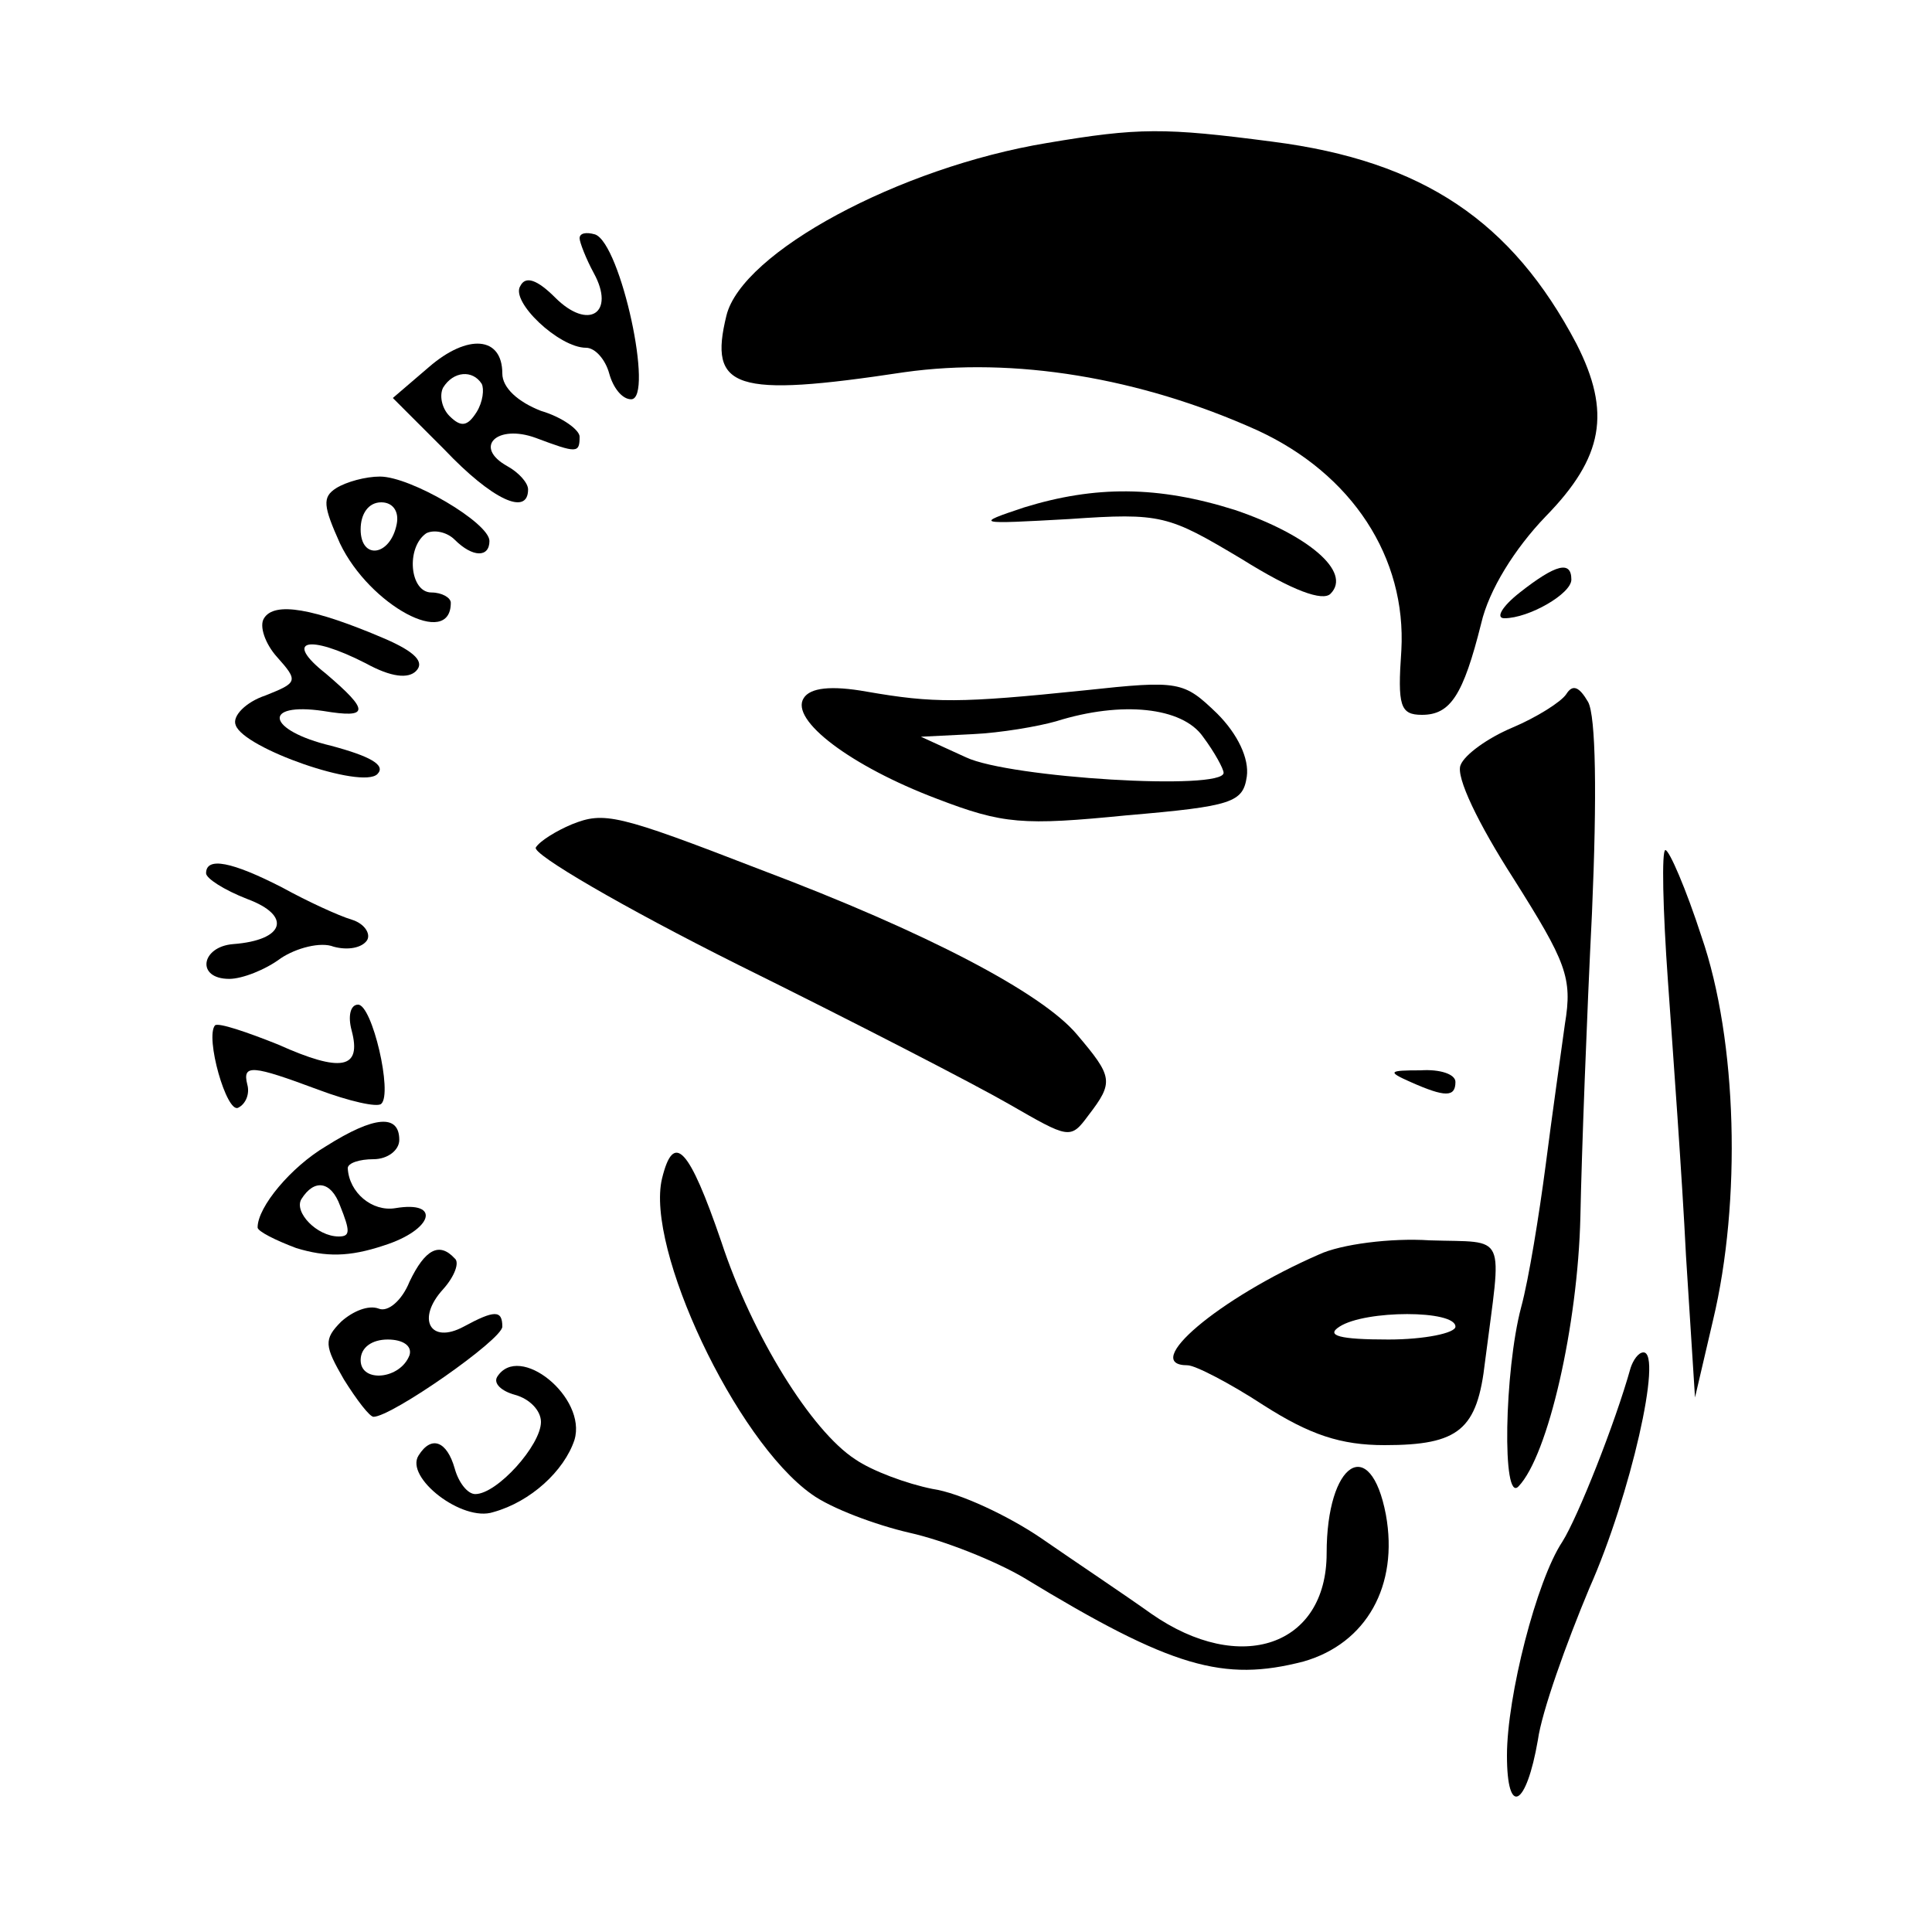 <?xml version="1.0" encoding="UTF-8" standalone="no"?> <svg xmlns="http://www.w3.org/2000/svg" version="1.0" width="150pt" height="150pt" viewBox="0 0 150 150" preserveAspectRatio="xMidYMid meet"><g transform="translate(0,150) scale(0.1,-0.1)" fill="#000000" stroke="none"><path d="M813 1389 c-115 -19 -237 -85 -249 -134 -14 -57 6 -64 138 -44 85 12 183 -4 274 -45 74 -34 116 -99 112 -171 -3 -43 -1 -50 16 -50 22 0 32 15 46 71 6 26 26 58 50 83 45 46 51 81 24 134 -50 95 -119 142 -236 157 -84 11 -104 11 -175 -1z"></path><path d="M450 1315 c0 -3 5 -16 11 -27 17 -31 -4 -45 -30 -19 -14 14 -23 17 -27 9 -8 -12 30 -48 51 -48 7 0 15 -9 18 -20 3 -11 10 -20 17 -20 18 0 -8 121 -28 128 -7 2 -12 1 -12 -3z"></path><path d="M333 1215 l-28 -24 40 -40 c37 -39 65 -52 65 -31 0 5 -7 13 -16 18 -27 15 -8 33 22 22 32 -12 34 -12 34 1 0 5 -13 15 -30 20 -18 7 -30 18 -30 29 0 29 -27 31 -57 5z m41 -13 c2 -4 1 -14 -4 -22 -7 -11 -12 -12 -21 -3 -6 6 -8 16 -5 22 8 13 23 14 30 3z"></path><path d="M261 1121 c-11 -7 -10 -14 3 -43 23 -48 86 -82 86 -46 0 4 -7 8 -15 8 -17 0 -20 35 -4 46 6 3 16 1 22 -5 14 -14 27 -14 27 -1 0 14 -61 50 -85 50 -11 0 -26 -4 -34 -9z m47 -28 c-5 -25 -28 -28 -28 -4 0 12 6 21 16 21 9 0 14 -7 12 -17z"></path><path d="M795 1106 c-39 -13 -37 -13 35 -9 72 5 77 3 134 -31 40 -25 63 -33 69 -27 17 17 -18 46 -74 65 -60 19 -109 19 -164 2z"></path><path d="M1180 1040 c-14 -11 -19 -20 -12 -20 19 0 52 19 52 30 0 15 -12 12 -40 -10z"></path><path d="M205 1020 c-4 -6 1 -20 10 -30 17 -19 16 -20 -9 -30 -15 -5 -26 -16 -23 -23 6 -18 98 -50 110 -38 7 7 -6 14 -36 22 -50 12 -54 34 -6 27 36 -6 36 0 2 29 -33 26 -14 31 31 8 20 -11 33 -12 39 -6 7 7 -1 15 -24 25 -56 24 -86 29 -94 16z"></path><path d="M624 958 c-11 -17 37 -53 103 -78 52 -20 67 -21 148 -13 82 7 90 10 93 30 2 14 -7 33 -23 49 -26 25 -29 26 -103 18 -97 -10 -117 -10 -169 -1 -28 5 -44 3 -49 -5z m310 -30 c9 -12 16 -25 16 -28 0 -14 -166 -4 -200 12 l-35 16 40 2 c22 1 51 6 65 10 51 16 98 11 114 -12z"></path><path d="M1216 961 c-4 -6 -23 -18 -42 -26 -19 -8 -37 -21 -40 -29 -4 -9 14 -46 41 -88 41 -65 46 -77 40 -113 -3 -22 -10 -71 -15 -110 -5 -38 -13 -88 -19 -110 -13 -49 -15 -153 -2 -139 23 24 46 125 48 209 1 50 5 156 9 236 4 92 3 153 -3 164 -7 12 -12 14 -17 6z"></path><path d="M444 860 c-12 -5 -25 -13 -28 -18 -3 -5 67 -46 157 -91 89 -44 184 -93 210 -108 47 -27 48 -28 62 -9 20 26 19 30 -9 63 -27 32 -116 79 -246 128 -111 43 -121 45 -146 35z"></path><path d="M1295 738 c4 -57 11 -152 14 -213 l7 -110 14 60 c22 92 19 217 -9 298 -12 37 -25 67 -28 67 -3 0 -2 -46 2 -102z"></path><path d="M160 822 c0 -4 14 -13 32 -20 35 -13 29 -32 -11 -35 -25 -2 -29 -27 -3 -27 10 0 28 7 40 16 12 8 31 13 41 9 11 -3 22 -1 26 5 3 5 -2 13 -12 16 -10 3 -34 14 -54 25 -39 20 -59 24 -59 11z"></path><path d="M273 700 c8 -30 -8 -33 -57 -11 -25 10 -46 17 -49 15 -8 -9 9 -69 18 -64 6 3 9 11 7 18 -4 16 4 15 55 -4 24 -9 46 -14 49 -11 9 8 -7 77 -18 77 -6 0 -8 -9 -5 -20z"></path><path d="M1095 660 c27 -12 35 -12 35 0 0 6 -12 10 -27 9 -25 0 -26 -1 -8 -9z"></path><path d="M253 610 c-27 -16 -53 -47 -53 -63 0 -3 14 -10 30 -16 23 -7 41 -7 68 2 38 12 45 35 9 29 -18 -3 -36 12 -37 31 0 4 9 7 20 7 11 0 20 7 20 15 0 20 -19 19 -57 -5z m11 -46 c8 -20 8 -24 -1 -24 -17 0 -35 19 -29 29 10 16 23 14 30 -5z"></path><path d="M514 585 c-13 -54 57 -203 116 -245 15 -11 50 -24 76 -30 27 -6 67 -22 89 -35 115 -70 155 -81 217 -65 49 14 74 59 64 114 -12 63 -46 41 -46 -30 0 -72 -67 -95 -136 -47 -21 15 -60 41 -86 59 -25 17 -63 35 -84 38 -20 4 -47 14 -60 23 -34 22 -80 96 -104 169 -25 73 -37 86 -46 49z"></path><path d="M1024 526 c-78 -34 -139 -86 -102 -86 6 0 33 -14 59 -31 36 -23 60 -31 94 -31 58 0 72 12 78 65 13 102 18 92 -43 94 -30 2 -69 -3 -86 -11z m106 -56 c0 -5 -24 -10 -52 -10 -38 0 -49 3 -38 10 20 13 90 13 90 0z"></path><path d="M318 505 c-6 -15 -17 -24 -24 -21 -8 3 -20 -2 -29 -10 -14 -14 -13 -19 2 -45 10 -16 20 -29 23 -29 14 0 100 60 100 70 0 13 -6 13 -30 0 -26 -14 -37 6 -16 29 9 10 13 21 9 24 -12 13 -23 7 -35 -18z m0 -57 c-7 -19 -38 -22 -38 -4 0 10 9 16 21 16 12 0 19 -5 17 -12z"></path><path d="M1266 438 c-12 -43 -41 -116 -53 -135 -20 -30 -43 -120 -43 -166 0 -48 15 -40 24 12 3 22 22 75 40 118 32 72 57 183 42 183 -4 0 -8 -6 -10 -12z"></path><path d="M386 431 c-3 -5 3 -11 14 -14 11 -3 20 -12 20 -21 0 -18 -34 -56 -51 -56 -6 0 -13 9 -16 20 -6 21 -18 26 -28 10 -11 -17 34 -52 58 -44 29 8 55 32 63 56 10 33 -43 76 -60 49z"></path></g></svg> 